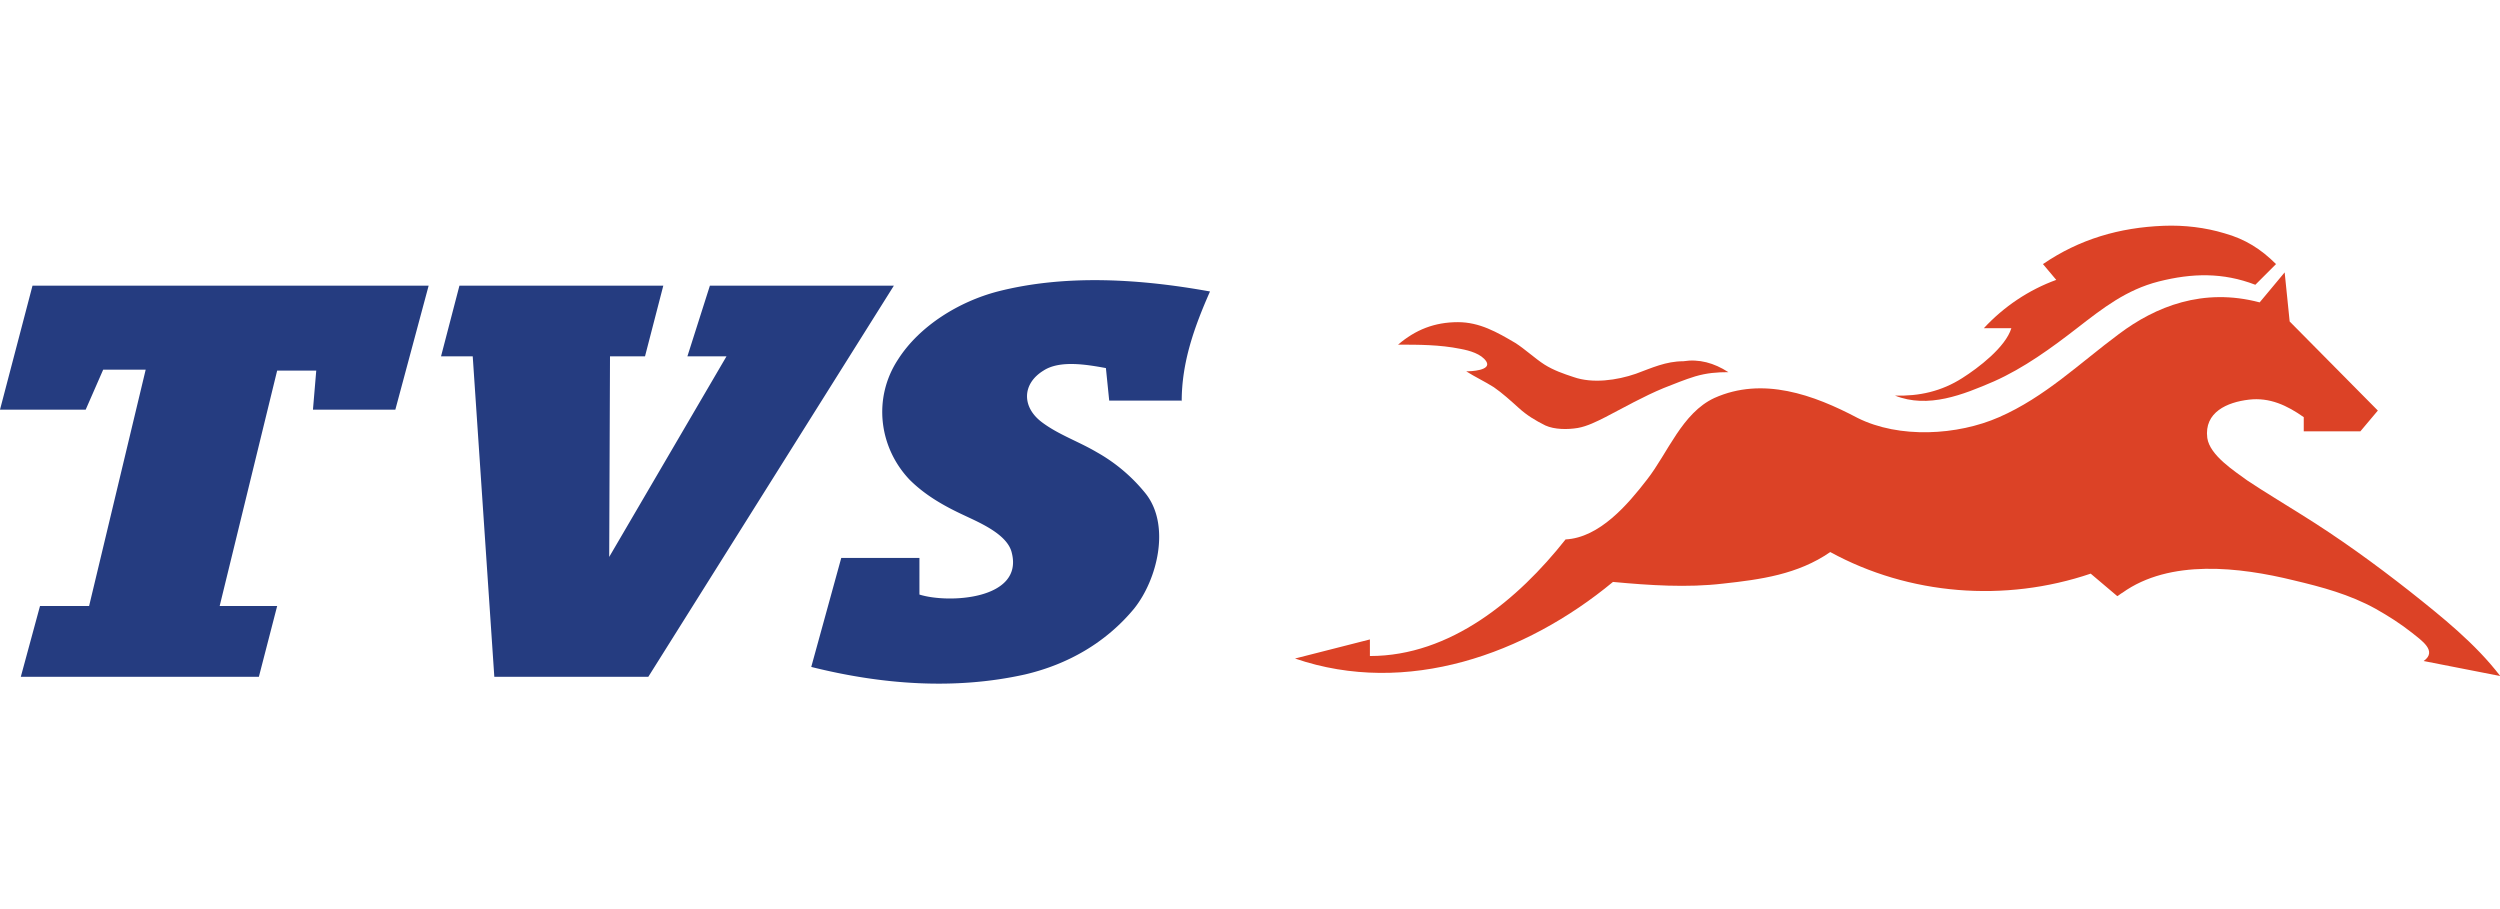 <svg xmlns="http://www.w3.org/2000/svg" id="Layer_2" version="1.1" viewBox="0 0 220 80"><defs><style>.st0{fill:#253c80}.st1{fill:none;stroke:#fff;stroke-miterlimit:10}.st2{fill:#dc4226}</style></defs><path d="M7.84 53.33H3.52l-1.69 6.23h20.95l1.61-6.23h-5.06l5.06-20.72h3.44l-.29 3.44h7.25l2.93-10.91H2.86L0 36.05h7.54l1.54-3.52h3.74l-4.98 20.8zM62.47 25.14h16.19L57.05 59.56H43.5l-1.9-28.2h-2.79l1.62-6.22h17.94l-1.61 6.22h-3.08l-.07 17.65 10.32-17.65h-3.44l1.98-6.22zM103.99 35.32c0-3.44 1.1-6.52 2.49-9.67-6.08-1.1-12.67-1.54-18.68 0-3.37.88-6.88 3-8.79 6.01-2.2 3.37-1.68 7.69 1.03 10.55 1.39 1.39 3.08 2.34 4.83 3.15 1.39.66 3.81 1.68 4.17 3.3 1.03 4.1-5.57 4.47-8.13 3.66V49.1h-6.88l-2.64 9.59c6.15 1.54 12.6 2.05 18.82.66 3.74-.88 7.1-2.78 9.59-5.79 2.05-2.56 3.22-7.32 1.03-10.11a14.812 14.812 0 0 0-4.32-3.66c-1.61-.95-3.37-1.54-4.83-2.64-1.76-1.32-1.76-3.37.15-4.54 1.46-.95 3.88-.51 5.49-.22l.29 2.86h6.37v.07Z" class="st0"/><path d="M198.47 25.06c-2.86-1.1-5.57-1.03-8.5-.29-2.86.73-4.91 2.34-7.18 4.1-2.27 1.76-4.69 3.52-7.32 4.69-2.71 1.17-5.79 2.42-8.72 1.25 2.12.07 4.1-.37 5.93-1.54 1.39-.88 3.81-2.71 4.32-4.39h-2.42c1.76-1.9 3.95-3.37 6.37-4.25l-1.17-1.39c3.22-2.2 6.74-3.22 10.62-3.37 1.83-.07 3.66.15 5.35.66 1.83.51 3.22 1.39 4.54 2.71l-1.83 1.83ZM152.11 32.75c-1.03 0-1.9.07-2.93.37-.95.29-1.83.66-2.78 1.03-1.76.73-3.44 1.68-5.13 2.56-.73.37-1.61.81-2.42.95-.88.15-2.05.15-2.86-.22-.88-.44-1.61-.88-2.34-1.54-.73-.66-1.46-1.32-2.2-1.83-.81-.51-1.61-.88-2.42-1.39.37 0 2.27-.07 1.76-.88-.44-.66-1.46-.95-2.27-1.1-1.83-.37-3.66-.37-5.49-.37 1.54-1.32 3.22-1.98 5.27-1.98 1.9 0 3.44.88 5.05 1.83.81.51 1.76 1.39 2.56 1.9.81.51 1.68.81 2.56 1.1 1.68.59 3.81.29 5.49-.29 1.39-.51 2.64-1.1 4.17-1.1 1.39-.22 2.71.15 3.95.95Z" class="st2"/><path d="M137.76 47.47c3-.15 5.49-3.08 7.18-5.27 1.83-2.34 3.08-5.86 5.93-7.18 4.25-1.9 8.72-.29 12.6 1.76 3.66 1.83 8.79 1.54 12.45-.07 4.03-1.76 7.1-4.76 10.55-7.32 3.22-2.42 7.4-4.1 12.38-2.78l2.2-2.64.44 4.32 7.76 7.84-1.54 1.83h-4.98v-1.25c-1.46-1.03-3-1.76-4.83-1.54-1.9.22-3.95 1.1-3.66 3.37.22 1.54 2.42 2.93 3.52 3.74 1.54 1.03 3.15 1.98 4.76 3 3.3 2.05 6.44 4.32 9.52 6.74 2.86 2.27 5.79 4.61 7.98 7.47l-6.74-1.32c1.25-.88-.22-1.83-1.03-2.49-1.03-.81-2.05-1.46-3.22-2.12-2.27-1.25-4.69-1.9-7.18-2.49-4.76-1.17-10.91-1.9-15.09 1.1-.15.07-.29.22-.44.29l-2.34-1.98c-7.54 2.56-15.97 1.9-22.92-1.9-2.86 1.98-6.15 2.42-9.45 2.78-3.15.37-6.44.15-9.67-.15-7.69 6.37-18.16 10.11-27.98 6.74l6.59-1.68v1.46c7.1 0 13.04-4.98 17.21-10.25Z" class="st2"/></svg>